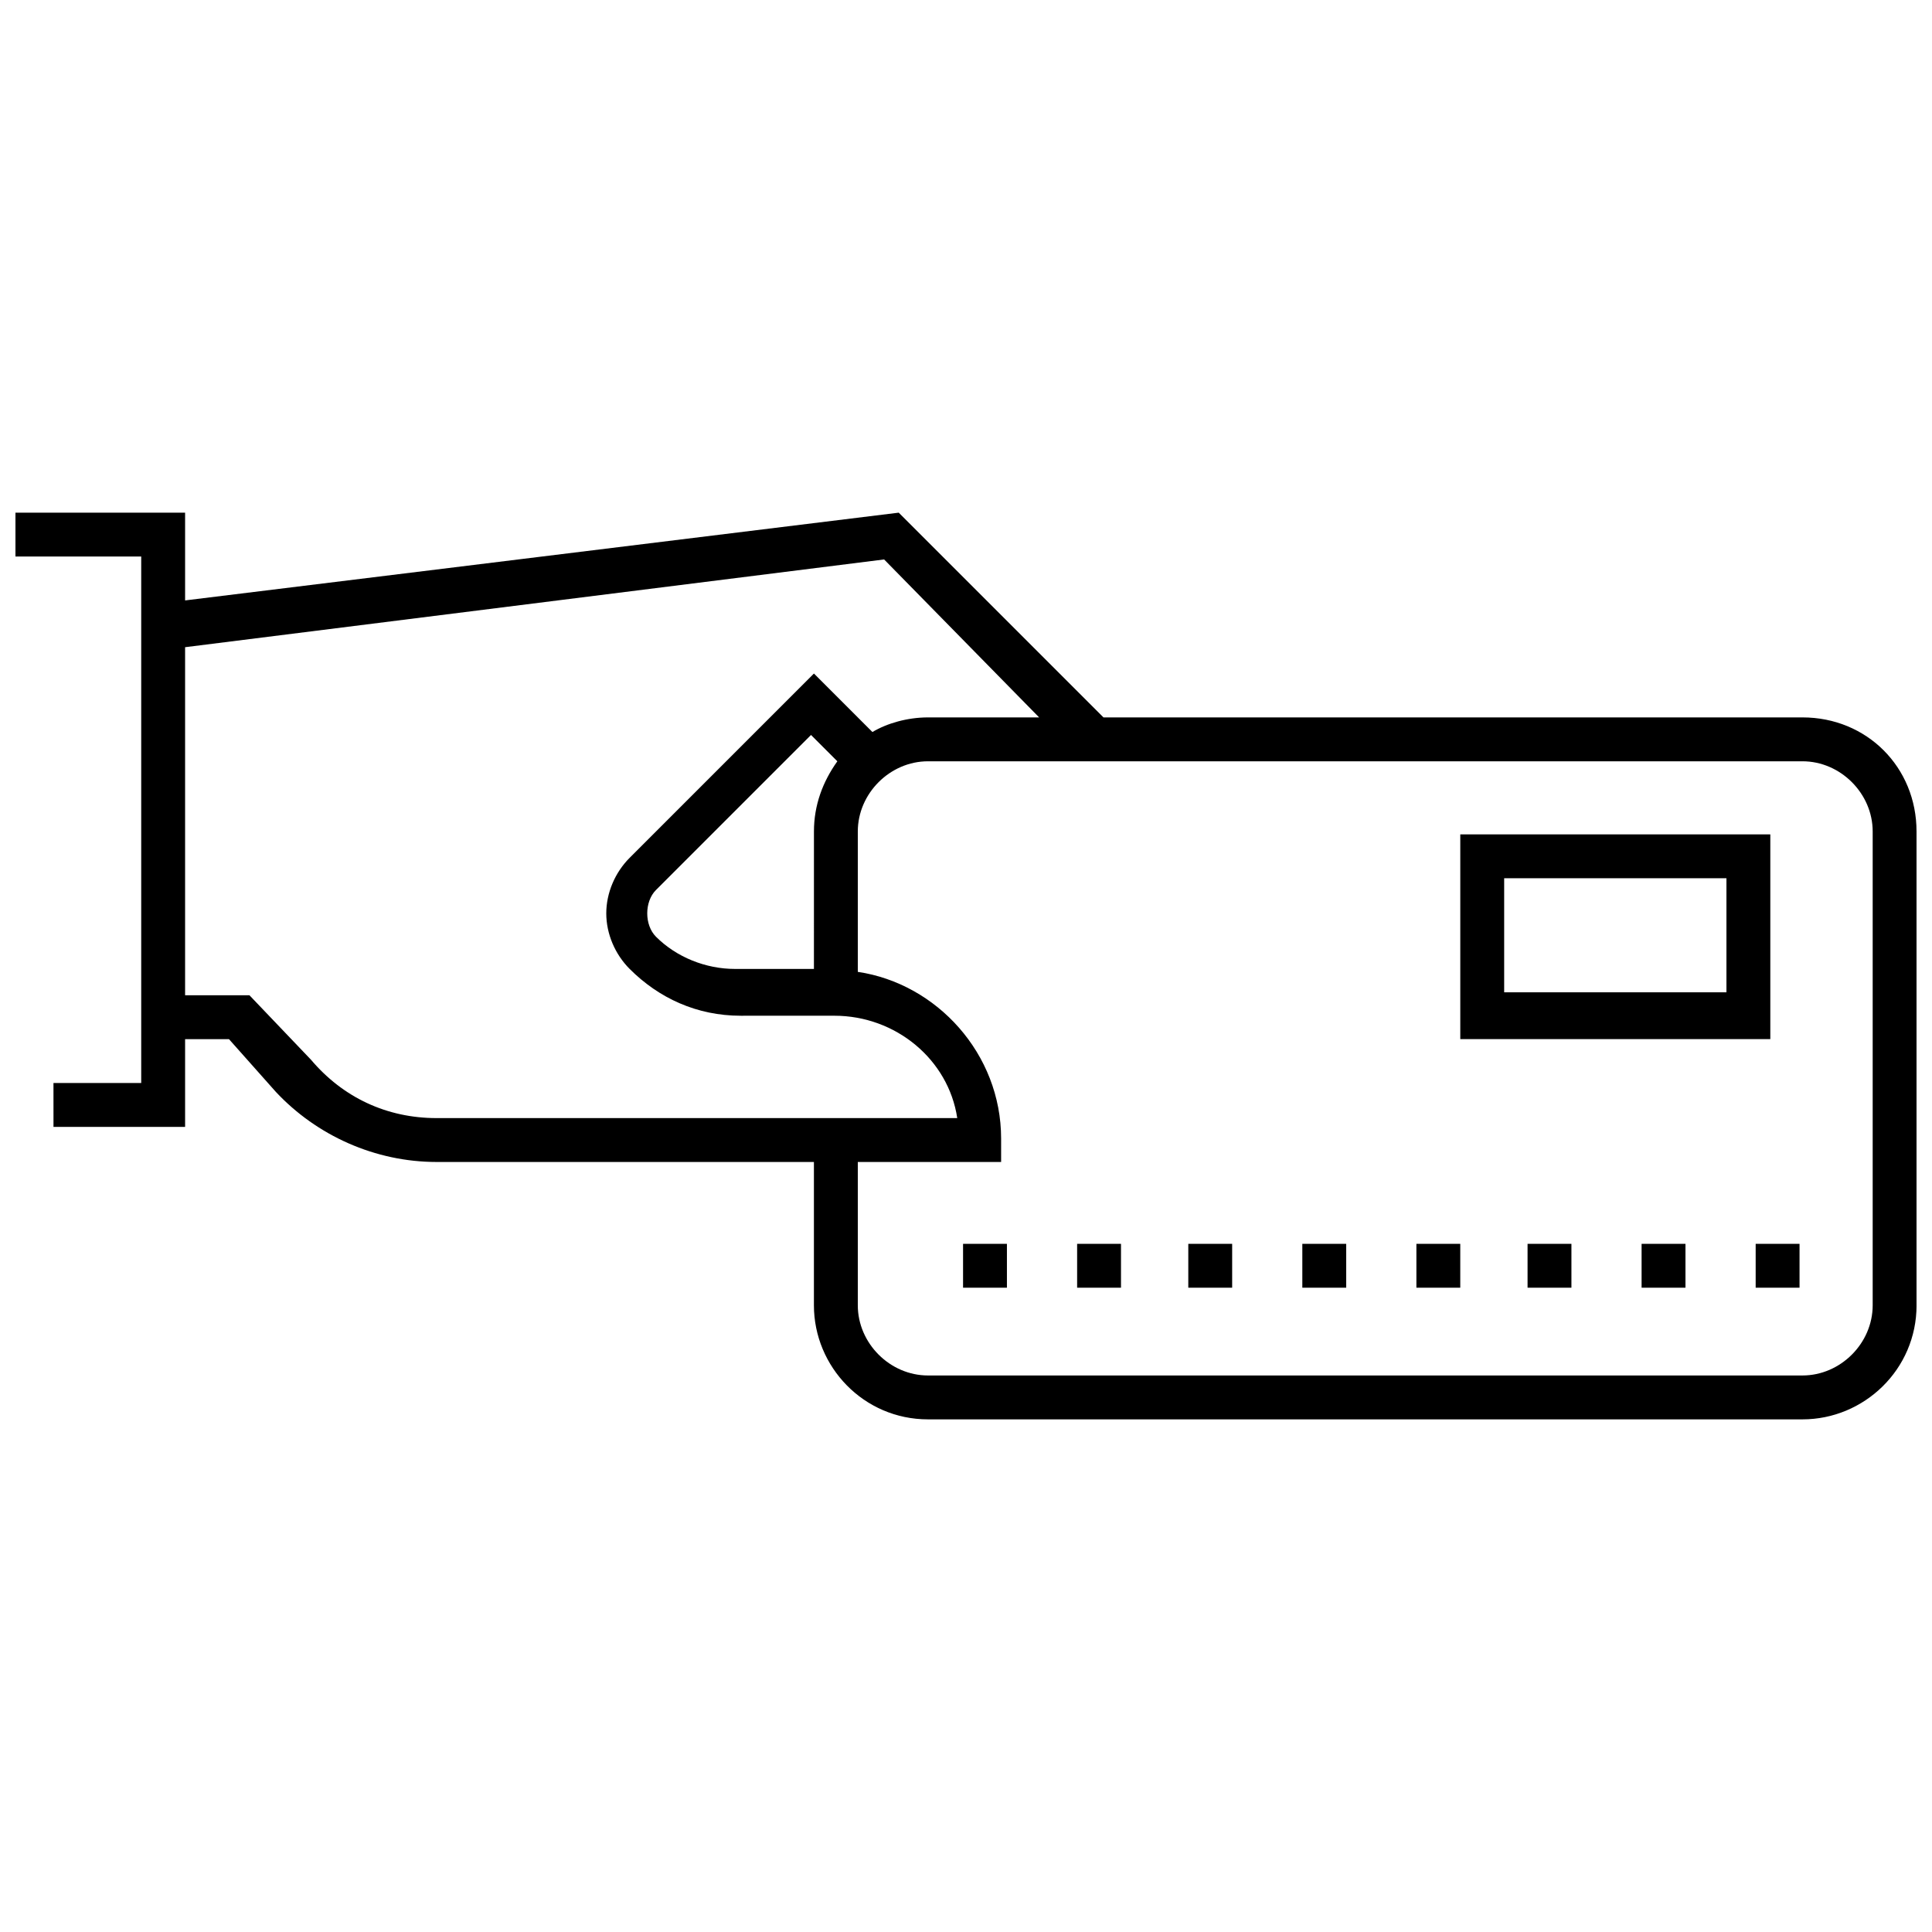 <?xml version="1.0" encoding="UTF-8"?>
<!-- Uploaded to: ICON Repo, www.svgrepo.com, Generator: ICON Repo Mixer Tools -->
<svg width="800px" height="800px" version="1.1" viewBox="144 144 512 512" xmlns="http://www.w3.org/2000/svg">
 <defs>
  <clipPath id="a">
   <path d="m148.09 279h503.81v242h-503.81z"/>
  </clipPath>
 </defs>
 <path d="m458.91 473.63h11.625v11.625h-11.625z"/>
 <path d="m429.45 473.63h11.625v11.625h-11.625z"/>
 <path d="m399.22 473.63h11.625v11.625h-11.625z"/>
 <path d="m489.13 473.63h11.625v11.625h-11.625z"/>
 <path d="m548.82 473.63h11.625v11.625h-11.625z"/>
 <path d="m609.27 473.63h11.625v11.625h-11.625z"/>
 <path d="m579.04 473.63h11.625v11.625h-11.625z"/>
 <path d="m519.36 473.63h11.625v11.625h-11.625z"/>
 <path d="m613.15 365.12h-82.16v54.254h82.16zm-11.625 41.852h-58.906v-30.23h58.906z"/>
 <g clip-path="url(#a)">
  <path d="m621.68 334.12h-185.25l-54.258-54.258-189.12 23.254v-23.254h-44.957v11.625h33.328v139.52h-23.254l0.004 11.629h34.879v-23.254h11.625l12.402 13.953c10.852 11.625 26.352 18.602 42.629 18.602h99.988v37.98c0 16.277 13.176 30.23 30.23 30.23h231.75c16.277 0 30.23-13.176 30.23-30.23l-0.008-125.57c0-17.051-13.176-30.227-30.227-30.227zm-395.3 90.684-16.277-17.051h-17.051v-92.238l185.25-23.254 41.078 41.859h-29.453c-5.426 0-10.852 1.551-14.727 3.875l-15.5-15.5-48.832 48.832c-3.875 3.875-6.199 9.301-6.199 14.727s2.324 10.852 6.199 14.727c7.75 7.75 17.828 12.402 29.453 12.402l24.805-0.004c16.277 0 30.23 11.625 32.555 27.129h-137.97c-13.176 0-24.805-5.426-33.328-15.504zm133.32-24.027h-20.926c-7.75 0-15.5-3.102-20.926-8.527-1.551-1.551-2.324-3.875-2.324-6.199s0.773-4.652 2.324-6.199l41.078-41.078 6.977 6.977c-3.875 5.426-6.199 11.625-6.199 18.602zm280.58 89.137c0 10.078-8.527 18.602-18.602 18.602h-231.75c-10.078 0-18.602-8.527-18.602-18.602v-37.98h37.98v-6.199c0-22.477-17.051-41.078-37.98-44.18v-37.203c0-10.078 8.527-18.602 18.602-18.602h231.75c10.078 0 18.602 8.527 18.602 18.602z"/>
 </g>
</svg>